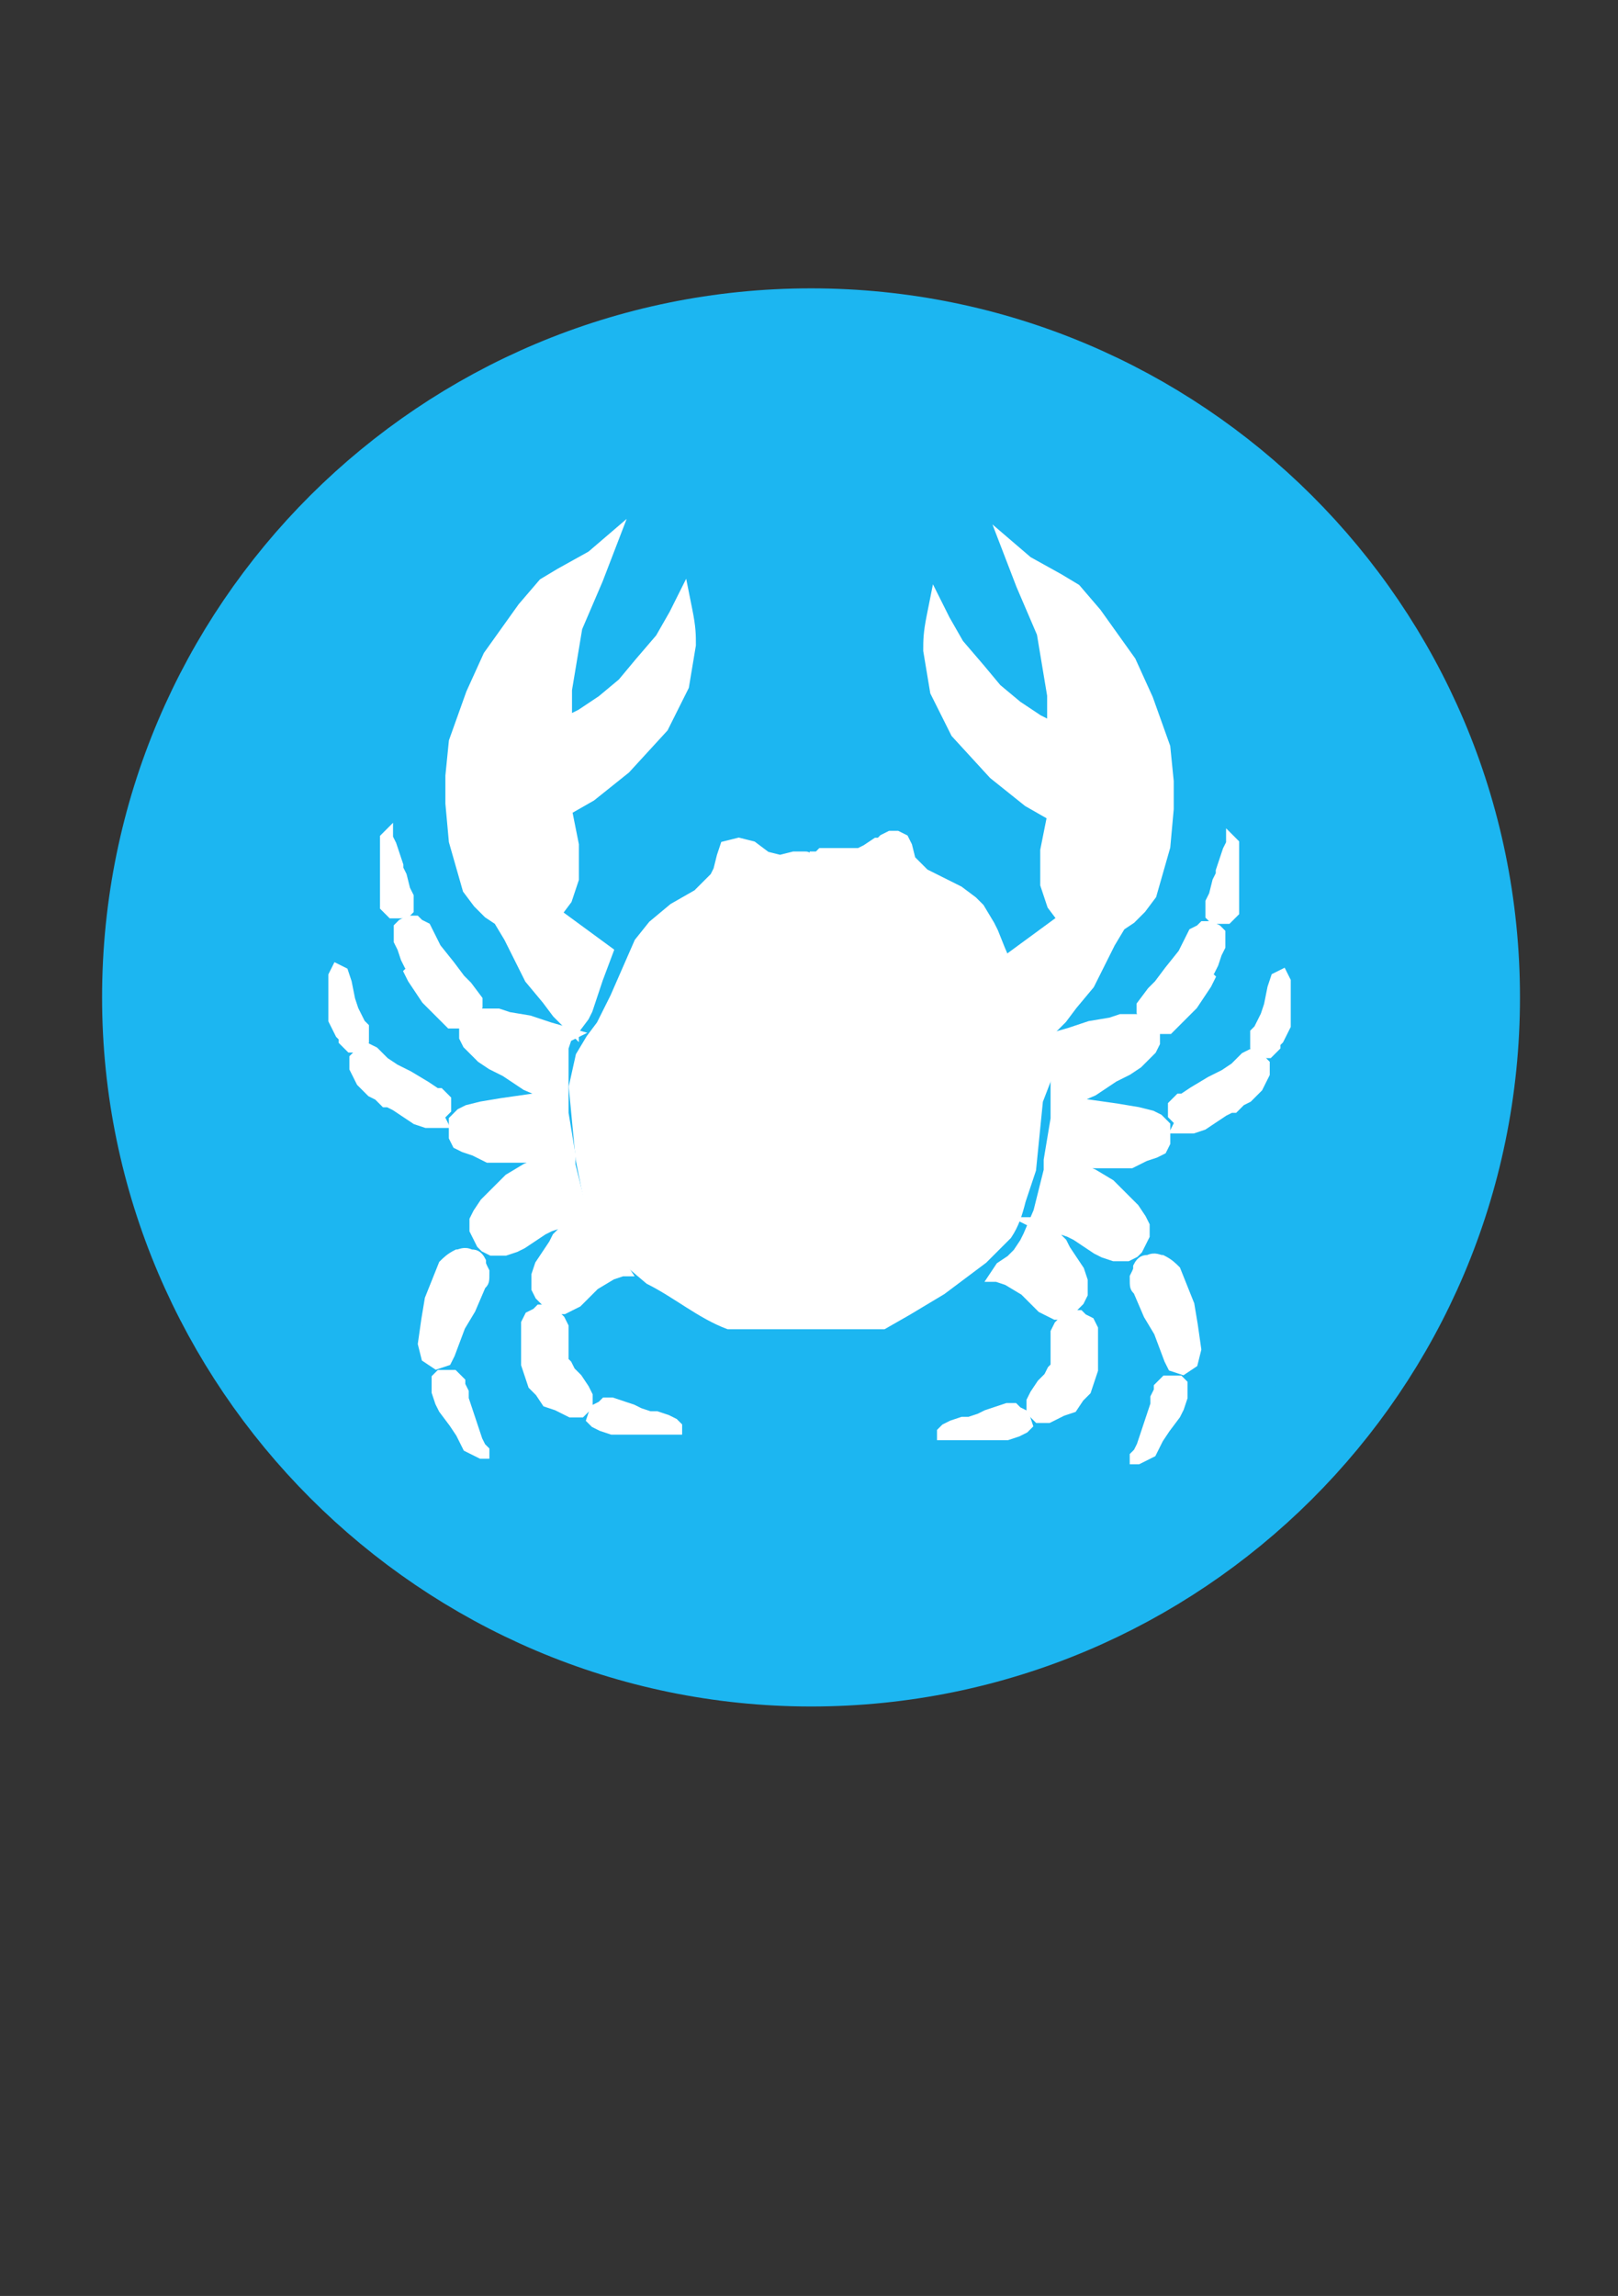 <?xml version="1.0" encoding="utf-8"?>
<!-- Generator: Adobe Illustrator 24.0.1, SVG Export Plug-In . SVG Version: 6.00 Build 0)  -->
<svg version="1.1"
	 id="svg4209" inkscape:version="0.48.5 r10040" sodipodi:docname="IconoAlergenoCrustaceo-Crustaceans.svg" xmlns:cc="http://creativecommons.org/ns#" xmlns:dc="http://purl.org/dc/elements/1.1/" xmlns:inkscape="http://www.inkscape.org/namespaces/inkscape" xmlns:rdf="http://www.w3.org/1999/02/22-rdf-syntax-ns#" xmlns:sodipodi="http://sodipodi.sourceforge.net/DTD/sodipodi-0.dtd" xmlns:svg="http://www.w3.org/2000/svg"
	 xmlns="http://www.w3.org/2000/svg" xmlns:xlink="http://www.w3.org/1999/xlink" x="0px" y="0px" viewBox="0 0 262.2 372"
	 style="enable-background:new 0 0 262.2 372;" xml:space="preserve">
<rect x="0" y="0" width="262.2" height="372" fill="#333333" stroke="none"/>
<style type="text/css">
	.st0{font-family:'ArialMT';}
	.st1{font-size:30.672px;}
	.st2{fill:#1CB6F1;stroke:#1CB6F1;stroke-width:3;stroke-linecap:round;stroke-linejoin:round;}
	.st3{fill:#FFFFFF;stroke:#FFFFFF;stroke-width:0.279;stroke-miterlimit:22.306;}
	.st4{fill:#FFFFFF;stroke:#FFFFFF;stroke-width:0.258;stroke-miterlimit:22.306;}
</style>
<sodipodi:namedview  bordercolor="#666666" borderopacity="1.0" id="base" inkscape:current-layer="layer1" inkscape:cx="619.5751" inkscape:cy="785.62964" inkscape:document-units="px" inkscape:pageopacity="0.0" inkscape:pageshadow="2" inkscape:window-height="924" inkscape:window-maximized="1" inkscape:window-width="1280" inkscape:window-x="0" inkscape:window-y="28" inkscape:zoom="0.22792898" pagecolor="#ffffff" showgrid="false">
	</sodipodi:namedview>
<g id="layer1" transform="translate(0,-680.315)" inkscape:groupmode="layer" inkscape:label="Capa 1">
	<g id="g5335" transform="matrix(5.577,0,0,5.577,-1227.129,-1253.357)">
		<g id="g5308">
			
				<path id="path3230-2-8-5" sodipodi:cx="21.573027" sodipodi:cy="29.287827" sodipodi:rx="18.363815" sodipodi:ry="18.720394" sodipodi:type="arc" class="st2" d="
				M262.7,375.7c0,10.6-8.6,19.1-19.1,19.1s-19.1-8.6-19.1-19.1c0-10.6,8.6-19.1,19.1-19.1S262.7,365.1,262.7,375.7z"/>
			<g id="g5283">
				
					<path id="path4196" inkscape:connector-curvature="0" sodipodi:nodetypes="cccccccccccccccccccccccccccccccccccccccccccccccccccccccccccccccccccccccc" class="st3" d="
					M250.2,378.7l-0.2,2l-0.3,0.9c-0.1,0.4-0.2,0.7-0.4,1c-0.2,0.2-0.5,0.5-0.7,0.7l-1.2,0.9l-1,0.6l-0.7,0.4l-1.5,0l-0.8,0
					c-0.7,0-1.5,0-2.2,0c-0.8-0.3-1.5-0.9-2.3-1.3l-1.3-1.1l-0.4-0.9l-0.3-1.5l-0.2-2.1l0.2-0.9l0.3-0.5l0.3-0.4l0.4-0.8l0.7-1.6
					l0.4-0.5l0.6-0.5l0.7-0.4l0.3-0.3l0.2-0.2l0.1-0.2l0.1-0.4l0.1-0.3l0.4-0.1l0.4,0.1l0.4,0.3l0.4,0.1l0.4-0.1l0.3,0
					c0.1,0,0.1,0,0.1,0.1l0.1,0l0.1,0l0-0.1l0.1,0l0.1-0.1l0.2,0l0.3,0l0.2,0l0.2,0l0.2,0l0.2-0.1l0.3-0.2l0.1,0l0.1-0.1l0.2-0.1
					l0.2,0l0.2,0.1l0.1,0.2l0.1,0.4l0.1,0.1l0.3,0.3l0.6,0.3l0.4,0.2l0.4,0.3l0.2,0.2l0.3,0.5l0.1,0.2l0.2,0.5l0.3,0.7l0.1,0.3
					l0.3,0.7l0.4,0.5l0.3,0.5l0.1,0.1l0.1,0.3L250.2,378.7z"/>
				<g id="g4106" transform="translate(178.215,347.363)">
					
						<path id="path4198" inkscape:connector-curvature="0" sodipodi:nodetypes="ccccccccccccccccccccccccccccccccccccccccccccccccccccc" class="st3" d="
						M58.5,29.3l0.3-0.4h0l0.1-0.2l0.3-0.9l0.3-0.8l-1.5-1.1l0.3-0.4l0.2-0.6l0-1l-0.2-1l0.7-0.4l1-0.8l1.1-1.2l0.6-1.2l0.2-1.2
						c0-0.3,0-0.5-0.1-1l-0.1-0.5l-0.3,0.6L61,17.9l-0.6,0.7l-0.5,0.6l-0.6,0.5l-0.6,0.4l-0.4,0.2l0-0.9l0.3-1.8l0.6-1.4l0.5-1.3
						L59,15.5L58.1,16l-0.5,0.3L57,17l-0.5,0.7l-0.5,0.7l-0.5,1.1L55,20.9l-0.1,1l0,0.8l0.1,1.1l0.2,0.7l0.2,0.7l0.3,0.4l0.3,0.3
						l0.3,0.2l0.3,0.5l0.2,0.4l0.4,0.8l0.5,0.6l0.3,0.4l0.3,0.3l0.2,0.2C58.5,29.2,58.4,29.2,58.5,29.3L58.5,29.3z"/>
					<path id="path4200" inkscape:connector-curvature="0" class="st3" d="M58.5,29.4l-0.7-0.2L57.2,29l-0.6-0.1l-0.3-0.1l-0.3,0
						l-0.2,0l-0.1,0.1l-0.1,0.1L55.5,29l-0.1,0.1l-0.1,0.1l0,0.1l0,0.2l0.1,0.2l0.2,0.2l0.2,0.2l0.3,0.2l0.4,0.2l0.3,0.2l0.3,0.2
						l0.7,0.3l-0.7,0.1l-0.7,0.1l-0.6,0.1l-0.4,0.1l-0.2,0.1l-0.2,0.2L55,32L55,32.2l0,0.2l0.1,0.2l0.2,0.1l0.3,0.1L56,33l0.3,0
						l0.4,0l0.5,0l0.4,0l0.4,0l0.1,0L57.9,33l-0.3,0.1l-0.5,0.2l-0.5,0.3l-0.2,0.2l-0.2,0.2l-0.3,0.3l-0.2,0.3l-0.1,0.2l0,0.3
						l0.1,0.2l0.1,0.2l0.1,0.1l0.2,0.1l0.2,0l0.2,0l0.3-0.1l0.2-0.1l0.3-0.2l0.3-0.2l0.2-0.1l0.3-0.1l0.4-0.1l0.3-0.1l0.1,0
						l-0.2,0.1L58.3,35L58,35.3l-0.1,0.2l-0.2,0.3l-0.2,0.3l-0.1,0.3l0,0.2l0,0.2l0.1,0.2l0.2,0.2l0.1,0.1l0.1,0l0.1,0.1l0.2,0
						l0.2-0.1l0.2-0.1l0.3-0.3l0.2-0.2l0.5-0.3l0.3-0.1l0.1,0L59.8,36l-0.3-0.2l-0.2-0.2l-0.2-0.3L59,35.1l-0.3-0.7L58.6,34
						l-0.2-0.8l0-0.3l-0.2-1.2l0-0.6l0-0.8l0-0.2l0,0l0-0.1l0-0.2l0.1-0.3L58.5,29.4L58.5,29.4z"/>
					<path id="path4202" inkscape:connector-curvature="0" sodipodi:nodetypes="ccccccccccccccccccccccccccccccccc" class="st3" d="
						M53.7,27.6l0.1,0.2l0.2,0.3l0.2,0.3l0.2,0.2l0.2,0.2l0.1,0.1l0.1,0.1l0.1,0.1l0.1,0l0.2,0l0.2-0.1l0.2-0.2l0.1-0.2l0-0.2
						L55.4,28l-0.2-0.2l-0.3-0.4l-0.4-0.5l-0.2-0.4l-0.1-0.2L54,26.2l-0.1-0.1l-0.2,0l-0.2,0.1l-0.1,0.1l0,0.2l0,0.2l0.1,0.2
						l0.1,0.3l0.1,0.2l0.1,0.1L53.7,27.6z"/>
					<path id="path4204" inkscape:connector-curvature="0" class="st3" d="M53,23.9l0,0.2l0,0.2l0,0.3l0,0.3l0,0.2l0,0.3l0,0.2
						l0,0.1l0.1,0.1l0.1,0.1l0.1,0l0.1,0l0.1,0l0.1,0l0.1-0.1l0-0.1l0-0.1l0-0.1l0-0.1l0,0l-0.1-0.2l-0.1-0.4l-0.1-0.2l0-0.1
						l-0.1-0.3l-0.1-0.3l-0.1-0.2l0-0.1l0,0l-0.1,0.1l0,0.1L53,23.9L53,23.9z"/>
					<path id="path4206" inkscape:connector-curvature="0" class="st3" d="M51.6,27.5L51.6,27.5l-0.1,0.2l0,0.2l0,0.2l0,0.3l0,0.2
						l0,0.2l0,0.2l0.1,0.2l0.1,0.2l0.1,0.1l0,0.1l0.1,0.1l0.1,0.1l0.1,0l0.1,0l0,0l0.1-0.1l0.1-0.1l0-0.1l0-0.1l0-0.2l-0.1-0.1
						l-0.2-0.4L52,28.4l-0.1-0.5l-0.1-0.3L51.6,27.5L51.6,27.5L51.6,27.5z"/>
					
						<path id="path4208" inkscape:connector-curvature="0" sodipodi:nodetypes="cccccccccccccccccccccccccccccccccccc" class="st4" d="
						M53,31.4l-0.2-0.2l-0.2-0.1l-0.2-0.2l-0.1-0.1l-0.1-0.2l-0.1-0.2l0-0.1l0-0.2l0.1-0.1l0.1-0.1c0.1-0.1,0.1-0.1,0.2-0.1l0.2,0.1
						l0.3,0.3l0.3,0.2l0.4,0.2l0.5,0.3l0.3,0.2l0.1,0l0.1,0.1l0.1,0.1l0,0.1l0,0.1l0,0.1l-0.1,0.1l-0.1,0.1L54.7,32L54.6,32l-0.1,0
						l-0.2,0l-0.1,0l-0.3-0.1l-0.3-0.2l-0.3-0.2l-0.2-0.1L53,31.4z"/>
					<path id="path3330" inkscape:connector-curvature="0" sodipodi:nodetypes="cccccccccccccccc" class="st3" d="M55.5,37.4
						l0.3-0.7c0.1-0.1,0.1-0.1,0.1-0.4c-0.1-0.2-0.1-0.2-0.1-0.3c-0.1-0.2-0.2-0.2-0.3-0.2c-0.2-0.1-0.3,0-0.4,0
						c-0.2,0.1-0.3,0.2-0.4,0.3l-0.4,1l-0.1,0.6l-0.1,0.7l0.1,0.4l0.3,0.2l0.3-0.1l0.1-0.2l0.3-0.8L55.5,37.4z"/>
					<path id="path4100" inkscape:connector-curvature="0" sodipodi:nodetypes="ccccccccccccccccccccccccccc" class="st3" d="
						M54.5,39.4l0.1-0.1l0.1,0l0.1,0l0.2,0l0.1,0.1l0.1,0.1l0,0.1l0.1,0.2l0,0.2l0.1,0.3l0.1,0.3l0.1,0.3l0.1,0.3l0.1,0.2l0.1,0.1
						v0.1l-0.1,0l-0.2-0.1l-0.2-0.1L55.2,41L55,40.7l-0.3-0.4l-0.1-0.2l-0.1-0.3l0-0.2L54.5,39.4z"/>
					<path id="path4102" inkscape:connector-curvature="0" sodipodi:nodetypes="ccccccccccccccccccccccccccccc" class="st3" d="
						M59.1,40.3L59.1,40.3l0.2-0.1l0.1-0.1l0.2,0l0.3,0.1l0.3,0.1l0.2,0.1l0.3,0.1l0.2,0l0.3,0.1l0.2,0.1l0.1,0.1l0,0.1l-0.1,0
						l-0.1,0l-0.1,0l-0.2,0l-0.2,0l-0.2,0h-0.3l-0.2,0l-0.3,0l-0.2,0l-0.3-0.1l-0.2-0.1l-0.1-0.1L59.1,40.3L59.1,40.3z"/>
					<path id="path4104" inkscape:connector-curvature="0" class="st3" d="M58.2,38.8l0-0.2l0-0.2v-0.1l0-0.1v-0.1l0-0.1l0-0.1
						l-0.1-0.2L58,37.6l-0.2-0.1l-0.1-0.1h-0.1l-0.1,0l-0.1,0.1l-0.2,0.1l-0.1,0.2l0,0.1l0,0.2l0,0.3l0,0.3l0,0.3l0.1,0.3l0.1,0.3
						l0.2,0.2l0.2,0.3l0.3,0.1l0.2,0.1l0.2,0.1l0.2,0l0.1,0l0.1-0.1l0.1-0.1l0-0.1l0-0.2l-0.1-0.2l-0.2-0.3l-0.2-0.2l-0.1-0.2
						l-0.1-0.1L58.2,38.8z"/>
				</g>
				<g id="g4106-5" transform="matrix(-1,0,0,1,308.9,347.524)">
					
						<path id="path4198-9" inkscape:connector-curvature="0" sodipodi:nodetypes="ccccccccccccccccccccccccccccccccccccccccccccccccccccc" class="st3" d="
						M58.5,29.3l0.3-0.4h0l0.1-0.2l0.3-0.9l0.3-0.8l-1.5-1.1l0.3-0.4l0.2-0.6l0-1l-0.2-1l0.7-0.4l1-0.8l1.1-1.2l0.6-1.2l0.2-1.2
						c0-0.3,0-0.5-0.1-1l-0.1-0.5l-0.3,0.6L61,17.9l-0.6,0.7l-0.5,0.6l-0.6,0.5l-0.6,0.4l-0.4,0.2l0-0.9l0.3-1.8l0.6-1.4l0.5-1.3
						L59,15.5L58.1,16l-0.5,0.3L57,17l-0.5,0.7l-0.5,0.7l-0.5,1.1L55,20.9l-0.1,1l0,0.8l0.1,1.1l0.2,0.7l0.2,0.7l0.3,0.4l0.3,0.3
						l0.3,0.2l0.3,0.5l0.2,0.4l0.4,0.8l0.5,0.6l0.3,0.4l0.3,0.3l0.2,0.2C58.5,29.2,58.4,29.2,58.5,29.3L58.5,29.3z"/>
					<path id="path4200-7" inkscape:connector-curvature="0" class="st3" d="M58.5,29.4l-0.7-0.2L57.2,29l-0.6-0.1l-0.3-0.1l-0.3,0
						l-0.2,0l-0.1,0.1l-0.1,0.1L55.5,29l-0.1,0.1l-0.1,0.1l0,0.1l0,0.2l0.1,0.2l0.2,0.2l0.2,0.2l0.3,0.2l0.4,0.2l0.3,0.2l0.3,0.2
						l0.7,0.3l-0.7,0.1l-0.7,0.1l-0.6,0.1l-0.4,0.1l-0.2,0.1l-0.2,0.2L55,32L55,32.2l0,0.2l0.1,0.2l0.2,0.1l0.3,0.1L56,33l0.3,0
						l0.4,0l0.5,0l0.4,0l0.4,0l0.1,0L57.9,33l-0.3,0.1l-0.5,0.2l-0.5,0.3l-0.2,0.2l-0.2,0.2l-0.3,0.3l-0.2,0.3l-0.1,0.2l0,0.3
						l0.1,0.2l0.1,0.2l0.1,0.1l0.2,0.1l0.2,0l0.2,0l0.3-0.1l0.2-0.1l0.3-0.2l0.3-0.2l0.2-0.1l0.3-0.1l0.4-0.1l0.3-0.1l0.1,0
						l-0.2,0.1L58.3,35L58,35.3l-0.1,0.2l-0.2,0.3l-0.2,0.3l-0.1,0.3l0,0.2l0,0.2l0.1,0.2l0.2,0.2l0.1,0.1l0.1,0l0.1,0.1l0.2,0
						l0.2-0.1l0.2-0.1l0.3-0.3l0.2-0.2l0.5-0.3l0.3-0.1l0.1,0L59.8,36l-0.3-0.2l-0.2-0.2l-0.2-0.3L59,35.1l-0.3-0.7L58.6,34
						l-0.2-0.8l0-0.3l-0.2-1.2l0-0.6l0-0.8l0-0.2l0,0l0-0.1l0-0.2l0.1-0.3L58.5,29.4L58.5,29.4z"/>
					
						<path id="path4202-7" inkscape:connector-curvature="0" sodipodi:nodetypes="ccccccccccccccccccccccccccccccccc" class="st3" d="
						M53.7,27.6l0.1,0.2l0.2,0.3l0.2,0.3l0.2,0.2l0.2,0.2l0.1,0.1l0.1,0.1l0.1,0.1l0.1,0l0.2,0l0.2-0.1l0.2-0.2l0.1-0.2l0-0.2
						L55.4,28l-0.2-0.2l-0.3-0.4l-0.4-0.5l-0.2-0.4l-0.1-0.2L54,26.2l-0.1-0.1l-0.2,0l-0.2,0.1l-0.1,0.1l0,0.2l0,0.2l0.1,0.2
						l0.1,0.3l0.1,0.2l0.1,0.1L53.7,27.6z"/>
					<path id="path4204-7" inkscape:connector-curvature="0" class="st3" d="M53,23.9l0,0.2l0,0.2l0,0.3l0,0.3l0,0.2l0,0.3l0,0.2
						l0,0.1l0.1,0.1l0.1,0.1l0.1,0l0.1,0l0.1,0l0.1,0l0.1-0.1l0-0.1l0-0.1l0-0.1l0-0.1l0,0l-0.1-0.2l-0.1-0.4l-0.1-0.2l0-0.1
						l-0.1-0.3l-0.1-0.3l-0.1-0.2l0-0.1l0,0l-0.1,0.1l0,0.1L53,23.9L53,23.9z"/>
					<path id="path4206-9" inkscape:connector-curvature="0" class="st3" d="M51.6,27.5L51.6,27.5l-0.1,0.2l0,0.2l0,0.2l0,0.3l0,0.2
						l0,0.2l0,0.2l0.1,0.2l0.1,0.2l0.1,0.1l0,0.1l0.1,0.1l0.1,0.1l0.1,0l0.1,0l0,0l0.1-0.1l0.1-0.1l0-0.1l0-0.1l0-0.2l-0.1-0.1
						l-0.2-0.4L52,28.4l-0.1-0.5l-0.1-0.3L51.6,27.5L51.6,27.5L51.6,27.5z"/>
					
						<path id="path4208-4" inkscape:connector-curvature="0" sodipodi:nodetypes="cccccccccccccccccccccccccccccccccccc" class="st4" d="
						M53,31.4l-0.2-0.2l-0.2-0.1l-0.2-0.2l-0.1-0.1l-0.1-0.2l-0.1-0.2l0-0.1l0-0.2l0.1-0.1l0.1-0.1c0.1-0.1,0.1-0.1,0.2-0.1l0.2,0.1
						l0.3,0.3l0.3,0.2l0.4,0.2l0.5,0.3l0.3,0.2l0.1,0l0.1,0.1l0.1,0.1l0,0.1l0,0.1l0,0.1l-0.1,0.1l-0.1,0.1L54.7,32L54.6,32l-0.1,0
						l-0.2,0l-0.1,0l-0.3-0.1l-0.3-0.2l-0.3-0.2l-0.2-0.1L53,31.4z"/>
					<path id="path3330-2" inkscape:connector-curvature="0" sodipodi:nodetypes="cccccccccccccccc" class="st3" d="M55.5,37.4
						l0.3-0.7c0.1-0.1,0.1-0.1,0.1-0.4c-0.1-0.2-0.1-0.2-0.1-0.3c-0.1-0.2-0.2-0.2-0.3-0.2c-0.2-0.1-0.3,0-0.4,0
						c-0.2,0.1-0.3,0.2-0.4,0.3l-0.4,1l-0.1,0.6l-0.1,0.7l0.1,0.4l0.3,0.2l0.3-0.1l0.1-0.2l0.3-0.8L55.5,37.4z"/>
					<path id="path4100-2" inkscape:connector-curvature="0" sodipodi:nodetypes="ccccccccccccccccccccccccccc" class="st3" d="
						M54.5,39.4l0.1-0.1l0.1,0l0.1,0l0.2,0l0.1,0.1l0.1,0.1l0,0.1l0.1,0.2l0,0.2l0.1,0.3l0.1,0.3l0.1,0.3l0.1,0.3l0.1,0.2l0.1,0.1
						v0.1l-0.1,0l-0.2-0.1l-0.2-0.1L55.2,41L55,40.7l-0.3-0.4l-0.1-0.2l-0.1-0.3l0-0.2L54.5,39.4z"/>
					<path id="path4102-2" inkscape:connector-curvature="0" sodipodi:nodetypes="ccccccccccccccccccccccccccccc" class="st3" d="
						M59.1,40.3L59.1,40.3l0.2-0.1l0.1-0.1l0.2,0l0.3,0.1l0.3,0.1l0.2,0.1l0.3,0.1l0.2,0l0.3,0.1l0.2,0.1l0.1,0.1l0,0.1l-0.1,0
						l-0.1,0l-0.1,0l-0.2,0l-0.2,0l-0.2,0h-0.3l-0.2,0l-0.3,0l-0.2,0l-0.3-0.1l-0.2-0.1l-0.1-0.1L59.1,40.3L59.1,40.3z"/>
					<path id="path4104-2" inkscape:connector-curvature="0" class="st3" d="M58.2,38.8l0-0.2l0-0.2v-0.1l0-0.1v-0.1l0-0.1l0-0.1
						l-0.1-0.2L58,37.6l-0.2-0.1l-0.1-0.1h-0.1l-0.1,0l-0.1,0.1l-0.2,0.1l-0.1,0.2l0,0.1l0,0.2l0,0.3l0,0.3l0,0.3l0.1,0.3l0.1,0.3
						l0.2,0.2l0.2,0.3l0.3,0.1l0.2,0.1l0.2,0.1l0.2,0l0.1,0l0.1-0.1l0.1-0.1l0-0.1l0-0.2l-0.1-0.2l-0.2-0.3l-0.2-0.2l-0.1-0.2
						l-0.1-0.1L58.2,38.8z"/>
				</g>
			</g>
		</g>
	</g>
</g>
</svg>
